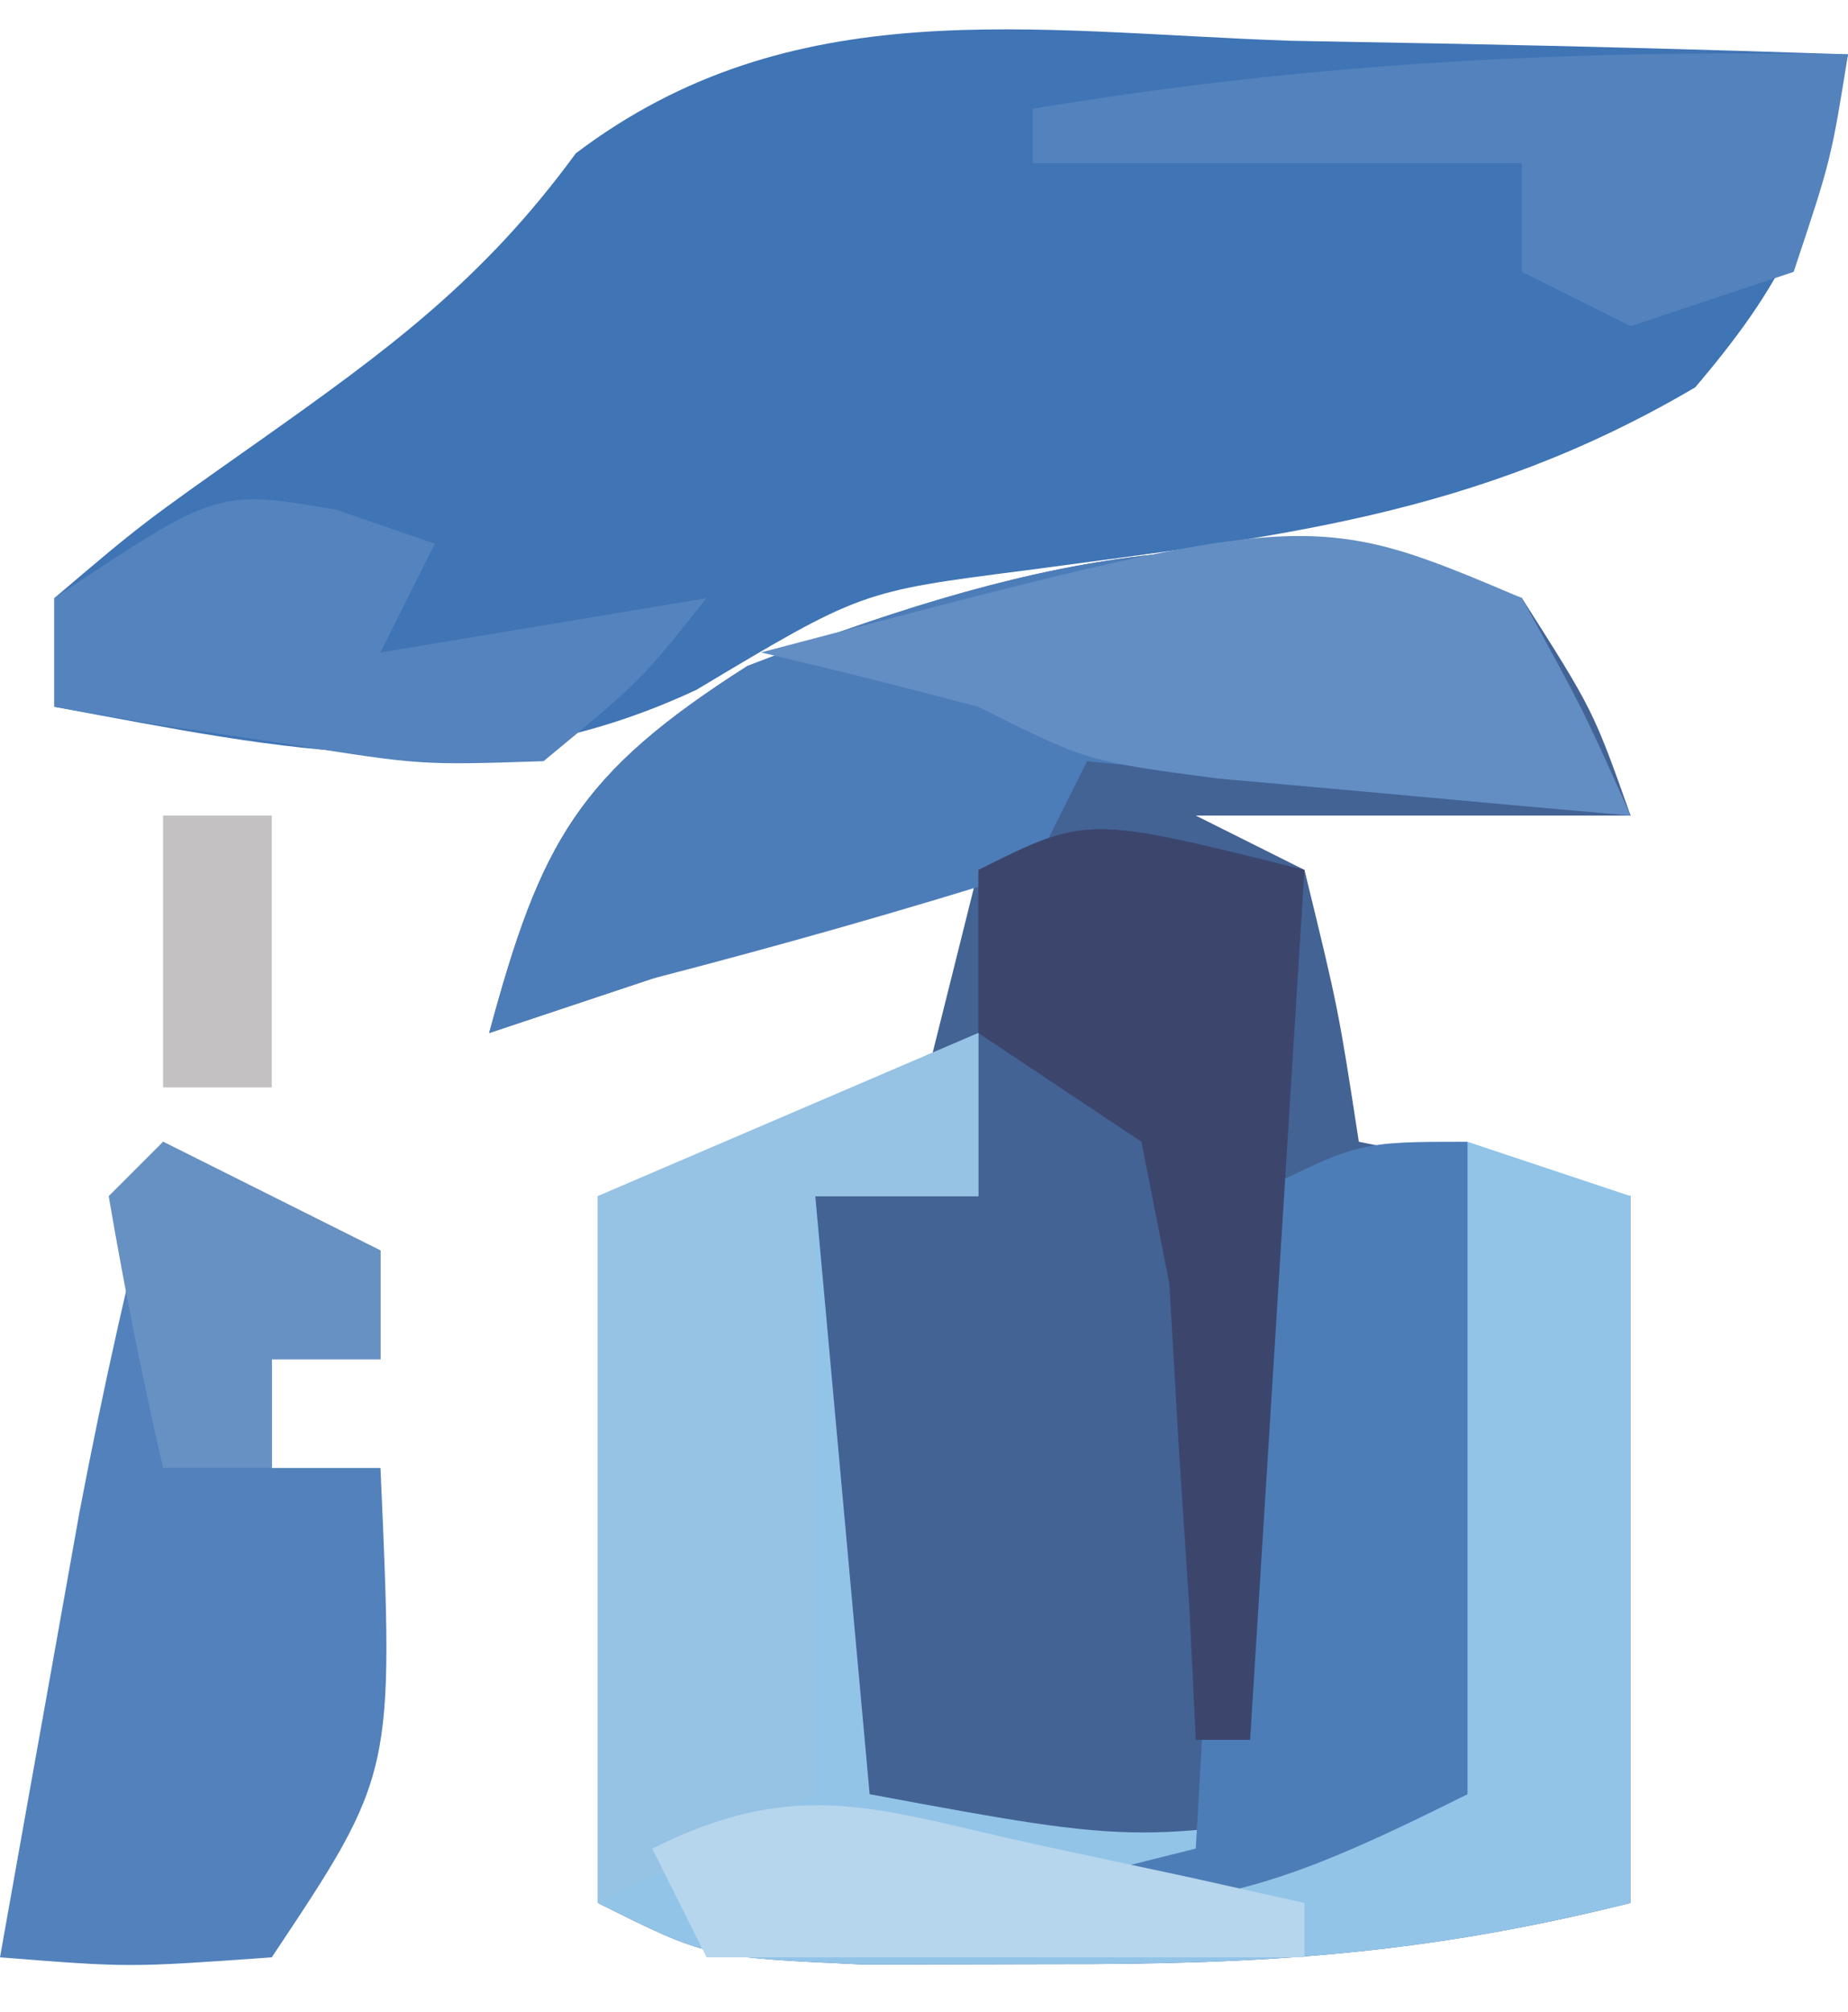 <?xml version="1.0" encoding="UTF-8"?>
<svg version="1.1" xmlns="http://www.w3.org/2000/svg" width="34" height="37">
<path d="M0 0 C1.312 2.062 1.312 2.062 2 4 C-0.64 4 -3.28 4 -6 4 C-5.34 4.33 -4.68 4.66 -4 5 C-3.375 7.562 -3.375 7.562 -3 10 C-0.525 10.495 -0.525 10.495 2 11 C2 15.29 2 19.58 2 24 C-1.782 24.946 -4.753 25.134 -8.625 25.125 C-9.772 25.128 -10.92 25.13 -12.102 25.133 C-15 25 -15 25 -17 24 C-17 19.71 -17 15.42 -17 11 C-15.02 10.34 -13.04 9.68 -11 9 C-10.67 7.68 -10.34 6.36 -10 5 C-14.455 6.485 -14.455 6.485 -19 8 C-18.051 4.488 -17.372 3.237 -14.25 1.25 C-9.419 -0.608 -5.012 -1.81 0 0 Z M-8 10 C-7 12 -7 12 -7 12 Z " fill="#436395" transform="translate(28,11)"/>
<path d="M0 0 C1.475 0.027 1.475 0.027 2.98 0.055 C5.405 0.102 7.827 0.167 10.25 0.25 C9.682 2.991 9.305 4.186 7.438 6.375 C3.384 8.759 -0.273 9.123 -4.891 9.742 C-7.914 10.129 -7.914 10.129 -10.938 11.938 C-15.003 13.835 -18.435 13.046 -22.75 12.25 C-22.75 11.59 -22.75 10.93 -22.75 10.25 C-21.141 8.883 -21.141 8.883 -19 7.375 C-16.637 5.703 -14.875 4.421 -13.156 2.07 C-9.186 -0.933 -4.821 -0.167 0 0 Z " fill="#3F74B5" transform="translate(23.75,0.75)"/>
<path d="M0 0 C0 0.99 0 1.98 0 3 C-0.99 3 -1.98 3 -3 3 C-2.67 6.63 -2.34 10.26 -2 14 C3.05 14.938 3.05 14.938 8 14 C8.33 10.04 8.66 6.08 9 2 C9.99 2.33 10.98 2.66 12 3 C12 7.29 12 11.58 12 16 C8.218 16.946 5.247 17.134 1.375 17.125 C0.228 17.128 -0.92 17.13 -2.102 17.133 C-5 17 -5 17 -7 16 C-7 11.71 -7 7.42 -7 3 C-4.69 2.01 -2.38 1.02 0 0 Z " fill="#92C4E8" transform="translate(18,19)"/>
<path d="M0 0 C0.66 1.32 1.32 2.64 2 4 C-1.3 3.67 -4.6 3.34 -8 3 C-8.33 3.66 -8.66 4.32 -9 5 C-11.315 5.729 -13.651 6.392 -16 7 C-16.99 7.33 -17.98 7.66 -19 8 C-18.051 4.488 -17.372 3.237 -14.25 1.25 C-9.419 -0.608 -5.012 -1.81 0 0 Z " fill="#4D7DB9" transform="translate(28,11)"/>
<path d="M0 0 C1.32 0.66 2.64 1.32 4 2 C4 2.66 4 3.32 4 4 C3.34 4 2.68 4 2 4 C2 4.66 2 5.32 2 6 C2.66 6 3.32 6 4 6 C4.25 11.625 4.25 11.625 2 15 C-0.625 15.188 -0.625 15.188 -3 15 C-2.689 13.25 -2.376 11.5 -2.062 9.75 C-1.888 8.775 -1.714 7.801 -1.535 6.797 C-1.096 4.503 -0.597 2.257 0 0 Z " fill="#5281BC" transform="translate(3,21)"/>
<path d="M0 0 C0 3.96 0 7.92 0 12 C-3.767 13.883 -5.03 14.221 -9 14 C-7.68 13.67 -6.36 13.34 -5 13 C-4.951 12.145 -4.902 11.291 -4.852 10.41 C-4.739 8.753 -4.739 8.753 -4.625 7.062 C-4.555 5.96 -4.486 4.858 -4.414 3.723 C-4.277 2.824 -4.141 1.926 -4 1 C-2 0 -2 0 0 0 Z " fill="#4D7DB7" transform="translate(27,21)"/>
<path d="M0 0 C0 0.99 0 1.98 0 3 C-0.99 3 -1.98 3 -3 3 C-3 6.63 -3 10.26 -3 14 C-4.98 14.99 -4.98 14.99 -7 16 C-7 11.71 -7 7.42 -7 3 C-4.69 2.01 -2.38 1.02 0 0 Z " fill="#96C2E4" transform="translate(18,19)"/>
<path d="M0 0 C-0.33 5.28 -0.66 10.56 -1 16 C-1.33 16 -1.66 16 -2 16 C-2.037 15.229 -2.075 14.458 -2.113 13.664 C-2.179 12.661 -2.245 11.658 -2.312 10.625 C-2.371 9.627 -2.429 8.63 -2.488 7.602 C-2.657 6.743 -2.826 5.885 -3 5 C-3.99 4.34 -4.98 3.68 -6 3 C-6 2.01 -6 1.02 -6 0 C-4 -1 -4 -1 0 0 Z " fill="#3C466D" transform="translate(24,16)"/>
<path d="M0 0 C1.129 2.055 1.129 2.055 2 4 C0.375 3.859 -1.25 3.712 -2.875 3.562 C-3.78 3.481 -4.685 3.4 -5.617 3.316 C-8 3 -8 3 -10 2 C-11.329 1.648 -12.662 1.312 -14 1 C-3.912 -1.659 -3.912 -1.659 0 0 Z " fill="#638EC3" transform="translate(28,11)"/>
<path d="M0 0 C-0.312 1.938 -0.312 1.938 -1 4 C-1.99 4.33 -2.98 4.66 -4 5 C-4.66 4.67 -5.32 4.34 -6 4 C-6 3.34 -6 2.68 -6 2 C-8.97 2 -11.94 2 -15 2 C-15 1.67 -15 1.34 -15 1 C-9.919 0.153 -5.152 -0.09 0 0 Z " fill="#5382BC" transform="translate(34,1)"/>
<path d="M0 0 C0.598 0.206 1.196 0.412 1.812 0.625 C1.482 1.285 1.153 1.945 0.812 2.625 C2.792 2.295 4.772 1.965 6.812 1.625 C5.605 3.145 5.605 3.145 3.812 4.625 C1.551 4.699 1.551 4.699 -0.875 4.312 C-1.683 4.193 -2.491 4.073 -3.324 3.949 C-3.939 3.842 -4.554 3.735 -5.188 3.625 C-5.188 2.965 -5.188 2.305 -5.188 1.625 C-2.188 -0.375 -2.188 -0.375 0 0 Z " fill="#5483BD" transform="translate(6.188,9.375)"/>
<path d="M0 0 C1.32 0.66 2.64 1.32 4 2 C4 2.66 4 3.32 4 4 C3.34 4 2.68 4 2 4 C2 4.66 2 5.32 2 6 C1.34 6 0.68 6 0 6 C-0.382 4.344 -0.714 2.675 -1 1 C-0.67 0.67 -0.34 0.34 0 0 Z " fill="#6790C3" transform="translate(3,21)"/>
<path d="M0 0 C1.365 0.292 1.365 0.292 2.758 0.59 C3.456 0.746 4.155 0.902 4.875 1.062 C4.875 1.393 4.875 1.722 4.875 2.062 C1.245 2.062 -2.385 2.062 -6.125 2.062 C-6.455 1.403 -6.785 0.743 -7.125 0.062 C-4.403 -1.298 -2.942 -0.641 0 0 Z " fill="#B6D6ED" transform="translate(19.125,33.938)"/>
<path d="M0 0 C0.66 0 1.32 0 2 0 C2 1.65 2 3.3 2 5 C1.34 5 0.68 5 0 5 C0 3.35 0 1.7 0 0 Z " fill="#C3C1C1" transform="translate(3,15)"/>
</svg>
